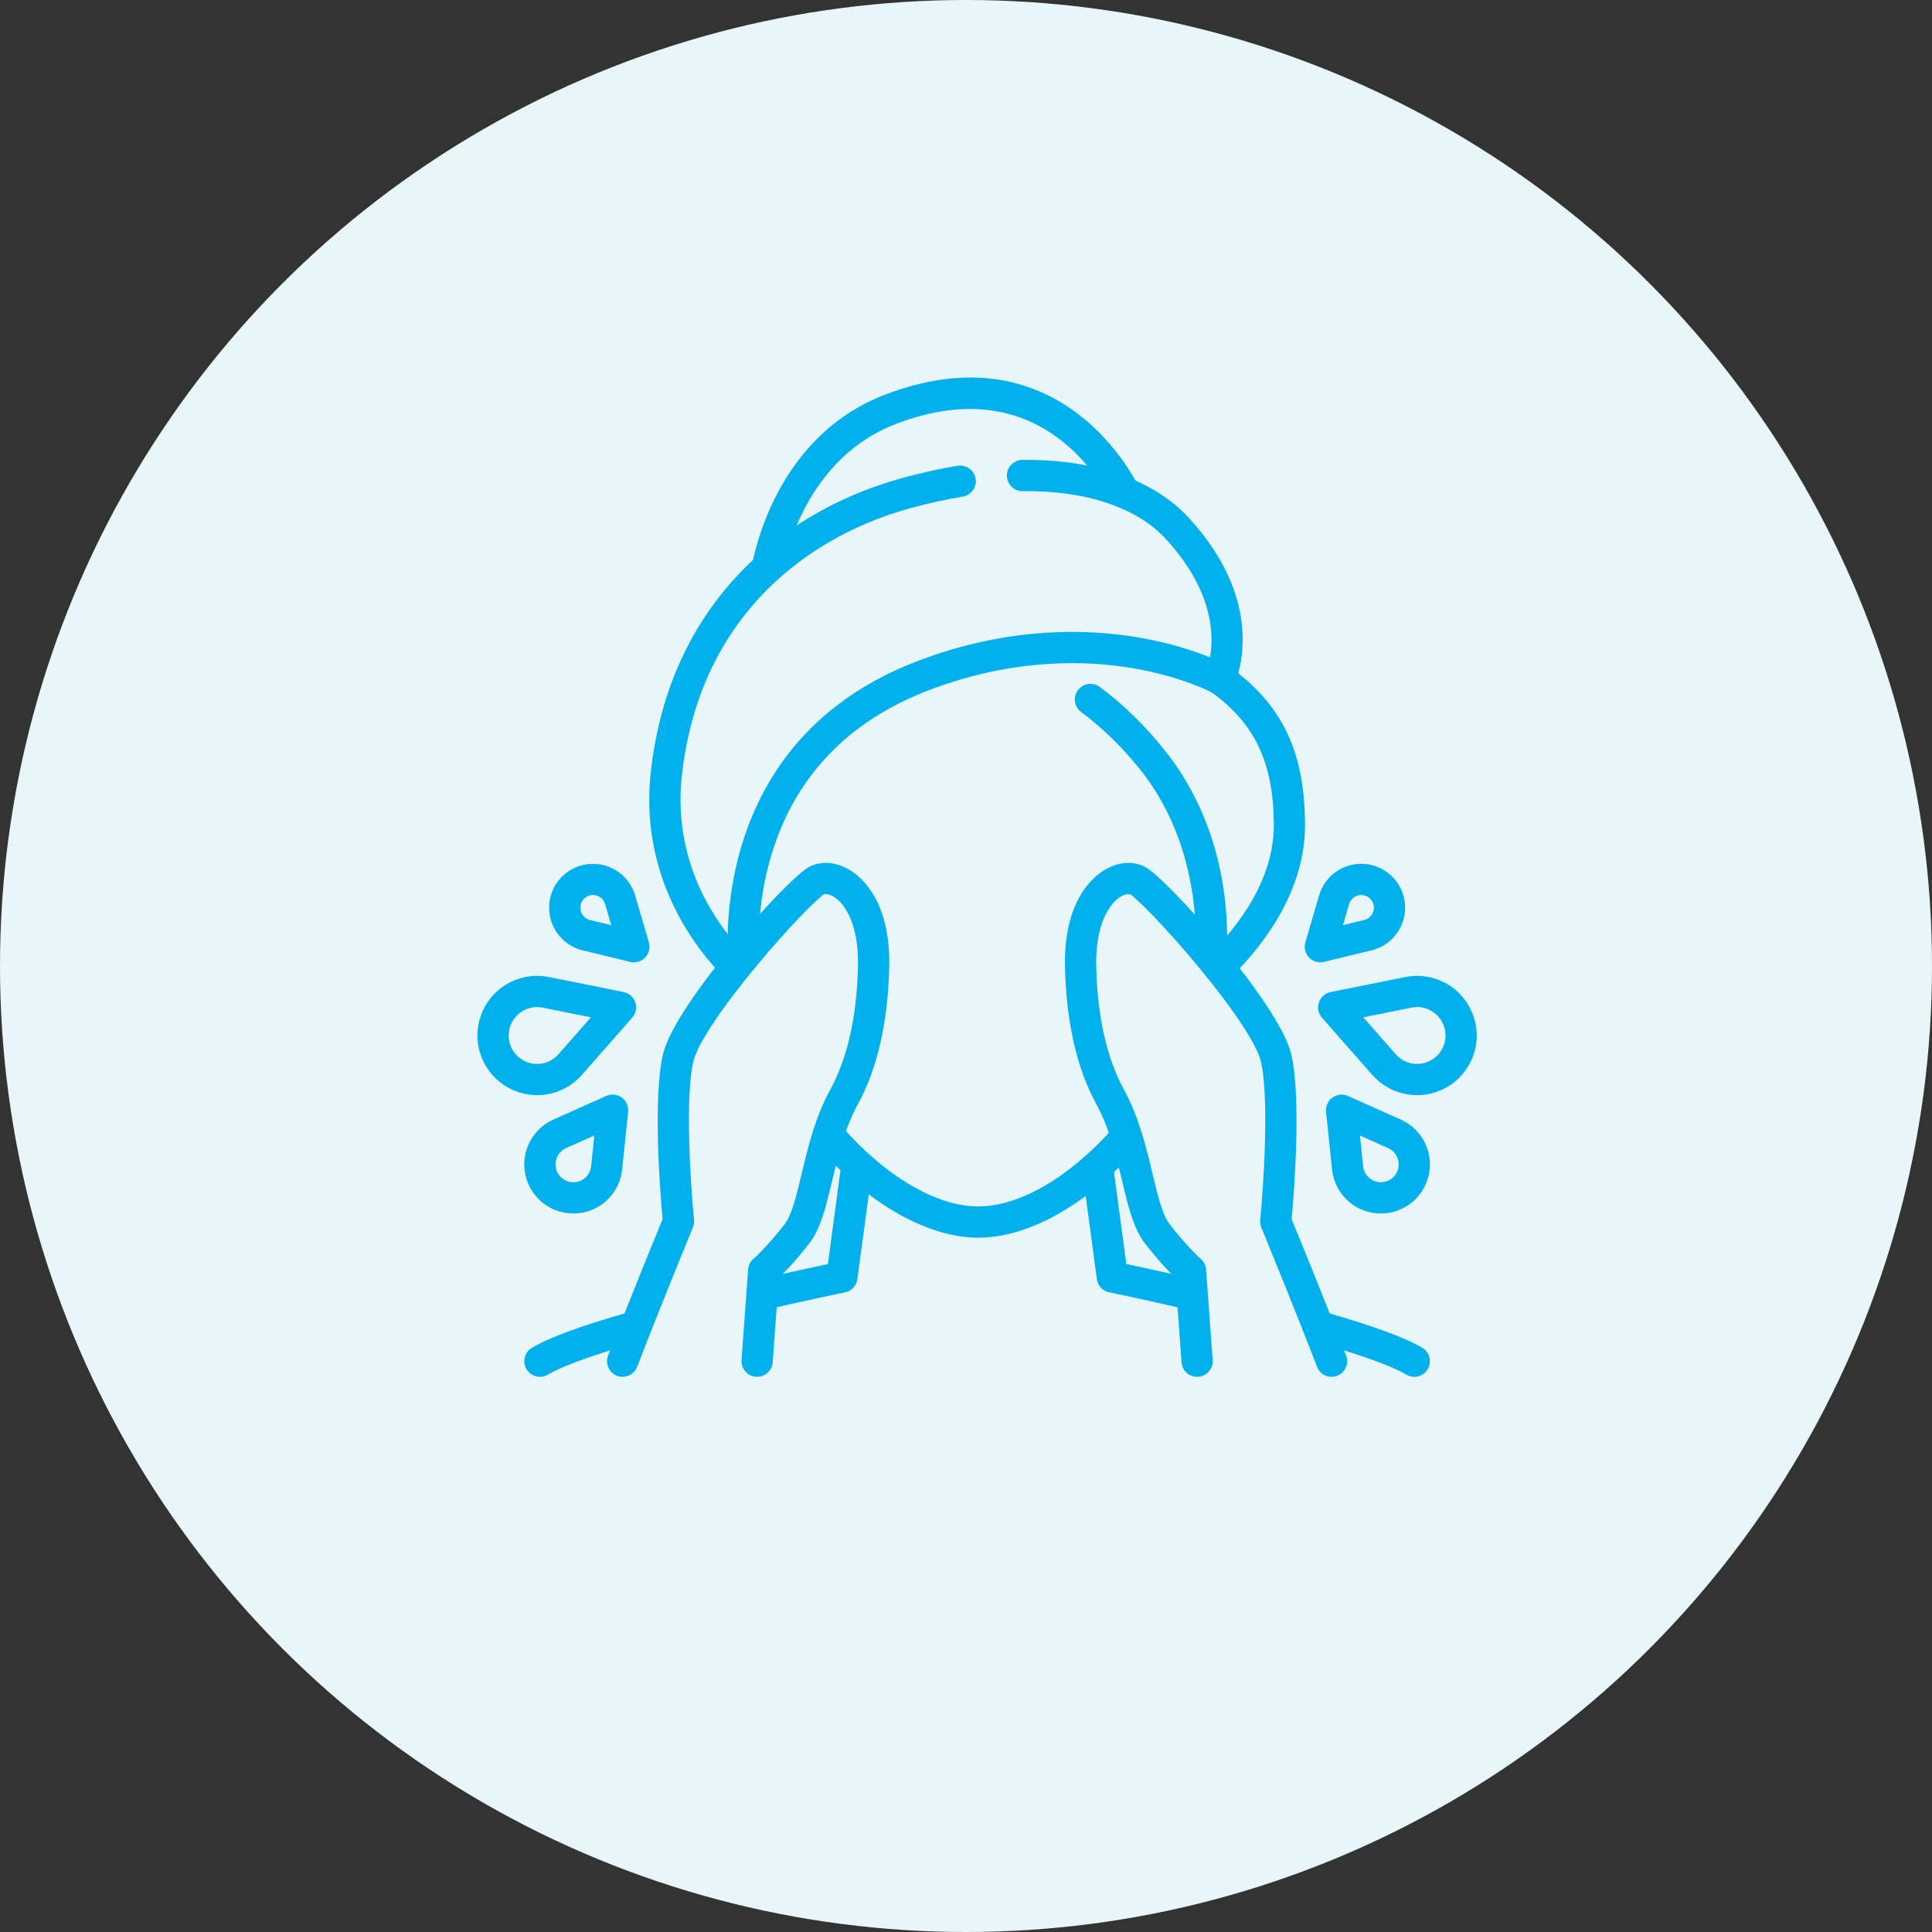 <svg width="87" height="87" viewBox="0 0 87 87" fill="none" xmlns="http://www.w3.org/2000/svg">
<rect x="0" y="0" width="87" height="87" fill="#333333" stroke="none"/>
<circle cx="43.5" cy="43.5" r="43.5" fill="#E8F6FA"/>
<g clip-path="url(#clip0_710_1337)">
<path d="M28.039 62C27.956 62 27.872 61.985 27.789 61.954C27.426 61.816 27.244 61.41 27.381 61.047C28.145 59.035 29.52 55.671 29.836 54.9C29.748 53.932 29.371 49.381 29.872 47.41C30.441 45.174 35.404 39.599 36.426 39.043C36.962 38.751 37.654 38.803 38.275 39.182C38.829 39.52 40.11 40.623 40.043 43.552C39.985 46.045 39.505 48.131 38.618 49.751C38.033 50.82 37.735 52.071 37.471 53.175C37.196 54.328 36.959 55.325 36.446 55.987C35.843 56.766 35.344 57.281 35.072 57.544L34.795 61.346C34.767 61.734 34.43 62.023 34.043 61.997C33.655 61.968 33.364 61.632 33.392 61.244L33.689 57.166C33.703 56.979 33.791 56.805 33.934 56.682C33.938 56.678 34.529 56.165 35.334 55.125C35.661 54.703 35.875 53.802 36.103 52.848C36.387 51.658 36.708 50.309 37.384 49.074C38.162 47.652 38.584 45.783 38.636 43.518C38.679 41.724 38.099 40.721 37.542 40.381C37.324 40.248 37.154 40.247 37.099 40.277C36.85 40.426 35.584 41.667 34.065 43.498C32.488 45.399 31.43 46.99 31.235 47.754C30.829 49.352 31.11 53.479 31.252 54.935C31.264 55.049 31.246 55.164 31.203 55.271C31.186 55.31 29.552 59.289 28.696 61.544C28.59 61.825 28.323 61.997 28.039 61.997V62Z" fill="#02B1EC"/>
<path d="M25.816 54.645C25.367 54.645 24.914 54.508 24.523 54.225C24.044 53.879 23.731 53.367 23.637 52.783C23.544 52.2 23.684 51.616 24.03 51.138C24.247 50.839 24.536 50.598 24.868 50.44C24.878 50.434 24.887 50.43 24.897 50.425L27.299 49.352C27.528 49.249 27.795 49.277 27.999 49.425C28.203 49.572 28.311 49.817 28.285 50.067L28.014 52.686C28.013 52.696 28.011 52.707 28.01 52.718C27.963 53.083 27.825 53.434 27.608 53.733C27.176 54.329 26.5 54.645 25.815 54.645L25.816 54.645ZM25.488 51.703C25.488 51.703 25.483 51.706 25.481 51.707C25.356 51.765 25.25 51.851 25.169 51.964C24.909 52.323 24.99 52.826 25.349 53.086C25.707 53.346 26.21 53.266 26.47 52.907C26.552 52.794 26.601 52.667 26.617 52.531C26.617 52.528 26.617 52.526 26.618 52.523L26.762 51.134L25.488 51.703Z" fill="#02B1EC"/>
<path d="M24.189 49.317C23.068 49.317 22.02 48.609 21.642 47.489C21.413 46.809 21.462 46.08 21.781 45.437C22.099 44.794 22.65 44.314 23.329 44.084C23.755 43.941 24.213 43.906 24.654 43.984C24.665 43.986 24.676 43.987 24.687 43.99L28.081 44.672C28.327 44.722 28.529 44.899 28.609 45.138C28.689 45.376 28.636 45.639 28.47 45.827L26.182 48.428C26.175 48.437 26.167 48.445 26.159 48.453C25.855 48.782 25.47 49.032 25.045 49.176C24.762 49.272 24.473 49.316 24.189 49.316V49.317ZM24.184 45.35C24.047 45.35 23.911 45.373 23.777 45.417C23.454 45.526 23.192 45.755 23.04 46.062C22.888 46.368 22.865 46.716 22.974 47.039C23.199 47.708 23.926 48.068 24.595 47.843C24.804 47.773 24.985 47.654 25.133 47.491C25.135 47.489 25.137 47.486 25.14 47.483L26.609 45.813L24.428 45.374C24.428 45.374 24.422 45.373 24.418 45.373C24.34 45.358 24.262 45.351 24.183 45.351L24.184 45.35Z" fill="#02B1EC"/>
<path d="M28.544 43.336C28.489 43.336 28.434 43.329 28.378 43.315L26.218 42.79C26.207 42.788 26.198 42.785 26.187 42.782C25.87 42.697 25.577 42.532 25.339 42.305C24.958 41.941 24.741 41.449 24.727 40.921C24.715 40.394 24.908 39.892 25.273 39.511C26.025 38.722 27.278 38.693 28.066 39.445C28.304 39.672 28.483 39.957 28.584 40.27C28.587 40.28 28.59 40.29 28.594 40.3L29.219 42.435C29.291 42.676 29.226 42.937 29.053 43.118C28.919 43.259 28.734 43.337 28.544 43.337V43.336ZM26.567 41.428L27.527 41.661L27.248 40.712L27.246 40.705C27.217 40.612 27.167 40.53 27.096 40.462C26.869 40.245 26.508 40.254 26.291 40.481C26.186 40.592 26.13 40.736 26.134 40.888C26.137 41.04 26.2 41.182 26.309 41.286C26.381 41.354 26.465 41.401 26.559 41.425C26.562 41.425 26.563 41.426 26.566 41.427L26.567 41.428Z" fill="#02B1EC"/>
<path d="M44.047 55.734C41.752 55.734 39.03 54.174 36.766 51.562C36.511 51.268 36.542 50.824 36.836 50.569C37.129 50.315 37.573 50.345 37.828 50.639C39.828 52.948 42.154 54.327 44.047 54.327C45.94 54.327 48.203 52.984 50.183 50.735C50.439 50.443 50.884 50.415 51.175 50.673C51.467 50.929 51.494 51.374 51.237 51.666C48.96 54.251 46.339 55.734 44.046 55.734H44.047Z" fill="#02B1EC"/>
<path d="M24.314 62C24.075 62 23.841 61.878 23.71 61.657C23.51 61.324 23.619 60.892 23.952 60.692C24.724 60.231 26.168 59.702 28.368 59.074C28.741 58.967 29.131 59.184 29.237 59.557C29.343 59.931 29.127 60.32 28.754 60.427C26.199 61.157 25.125 61.63 24.674 61.901C24.561 61.968 24.436 62 24.314 62H24.314Z" fill="#02B1EC"/>
<path d="M34.442 58.969C34.122 58.969 33.833 58.748 33.758 58.423C33.671 58.044 33.907 57.666 34.286 57.58C35.591 57.281 36.684 57.046 37.281 56.92L37.888 52.397C37.94 52.012 38.294 51.742 38.678 51.793C39.063 51.845 39.333 52.199 39.282 52.584L38.609 57.601C38.57 57.897 38.346 58.136 38.054 58.196C38.039 58.199 36.564 58.502 34.602 58.952C34.549 58.964 34.496 58.969 34.444 58.969H34.442Z" fill="#02B1EC"/>
<path d="M63.687 62C63.564 62 63.44 61.968 63.327 61.901C62.882 61.635 61.828 61.168 59.331 60.452C58.958 60.345 58.742 59.955 58.849 59.582C58.956 59.209 59.345 58.993 59.718 59.099C61.869 59.717 63.286 60.237 64.047 60.693C64.38 60.893 64.489 61.325 64.291 61.658C64.159 61.879 63.926 62.001 63.686 62.001L63.687 62Z" fill="#02B1EC"/>
<path d="M53.539 58.969C53.486 58.969 53.434 58.963 53.38 58.951C51.226 58.451 49.964 58.199 49.952 58.196C49.657 58.137 49.432 57.898 49.392 57.6L48.741 52.74C48.689 52.355 48.96 52.002 49.345 51.95C49.73 51.898 50.083 52.169 50.135 52.554L50.72 56.918C51.282 57.037 52.307 57.258 53.697 57.58C54.075 57.668 54.311 58.046 54.224 58.425C54.148 58.75 53.859 58.97 53.539 58.97V58.969Z" fill="#02B1EC"/>
<path d="M54.884 44.252C54.697 44.252 54.51 44.178 54.372 44.031C54.106 43.749 54.119 43.303 54.401 43.036C55.291 42.197 57.36 39.945 57.36 37.174C57.36 34.402 56.537 32.583 54.52 31.147C54.204 30.922 54.13 30.483 54.355 30.166C54.58 29.849 55.018 29.775 55.336 30C57.74 31.712 58.766 33.857 58.766 37.174C58.766 40.49 56.389 43.095 55.366 44.06C55.23 44.189 55.057 44.252 54.884 44.252Z" fill="#02B1EC"/>
<path d="M59.962 62C59.678 62 59.411 61.828 59.305 61.546C58.449 59.292 56.815 55.314 56.798 55.273C56.754 55.167 56.737 55.052 56.749 54.937C56.891 53.482 57.172 49.355 56.766 47.757C56.572 46.993 55.515 45.401 53.937 43.501C52.418 41.669 51.151 40.429 50.899 40.276C50.847 40.248 50.678 40.25 50.459 40.383C49.902 40.722 49.323 41.725 49.364 43.519C49.417 45.785 49.839 47.654 50.617 49.075C51.293 50.309 51.614 51.658 51.898 52.849C52.126 53.803 52.34 54.703 52.667 55.126C53.472 56.167 54.063 56.68 54.068 56.685C54.21 56.807 54.298 56.981 54.312 57.168L54.609 61.245C54.637 61.633 54.346 61.97 53.958 61.998C53.571 62.026 53.234 61.735 53.206 61.347L52.929 57.546C52.657 57.283 52.158 56.767 51.556 55.988C51.043 55.326 50.805 54.33 50.53 53.176C50.266 52.073 49.968 50.821 49.383 49.752C48.495 48.133 48.016 46.046 47.958 43.554C47.89 40.624 49.171 39.521 49.726 39.182C50.347 38.803 51.038 38.752 51.575 39.044C52.597 39.6 57.56 45.174 58.129 47.41C58.63 49.38 58.253 53.932 58.165 54.9C58.481 55.671 59.855 59.035 60.62 61.047C60.758 61.41 60.575 61.816 60.212 61.954C60.13 61.985 60.045 62 59.962 62Z" fill="#02B1EC"/>
<path d="M62.185 54.645C61.5 54.645 60.824 54.328 60.393 53.732C60.176 53.433 60.038 53.083 59.99 52.717C59.988 52.706 59.987 52.696 59.986 52.685L59.714 50.067C59.688 49.817 59.798 49.572 60.001 49.425C60.204 49.277 60.471 49.25 60.7 49.352L63.102 50.426C63.112 50.43 63.122 50.434 63.131 50.44C63.463 50.598 63.753 50.839 63.969 51.138C64.315 51.617 64.455 52.2 64.362 52.784C64.269 53.367 63.954 53.879 63.477 54.225C63.086 54.508 62.633 54.645 62.183 54.645H62.185ZM61.383 52.522C61.383 52.522 61.383 52.528 61.384 52.53C61.4 52.667 61.45 52.794 61.531 52.906C61.79 53.265 62.294 53.345 62.652 53.085C63.011 52.825 63.091 52.322 62.831 51.963C62.75 51.85 62.645 51.764 62.52 51.706C62.518 51.705 62.515 51.704 62.513 51.703L61.239 51.134L61.383 52.522Z" fill="#02B1EC"/>
<path d="M63.812 49.317C63.528 49.317 63.24 49.272 62.956 49.177C62.53 49.033 62.146 48.783 61.842 48.454C61.834 48.446 61.826 48.437 61.819 48.429L59.53 45.828C59.364 45.64 59.312 45.376 59.391 45.139C59.471 44.9 59.673 44.724 59.919 44.673L63.313 43.991C63.324 43.989 63.335 43.986 63.346 43.985C63.787 43.907 64.245 43.941 64.671 44.085C66.074 44.558 66.83 46.086 66.358 47.49C65.98 48.61 64.932 49.318 63.811 49.318L63.812 49.317ZM62.86 47.483C62.86 47.483 62.865 47.488 62.867 47.491C63.015 47.653 63.196 47.772 63.405 47.842C64.073 48.068 64.8 47.707 65.026 47.038C65.135 46.715 65.112 46.367 64.96 46.061C64.808 45.755 64.547 45.527 64.223 45.417C64.013 45.346 63.797 45.331 63.581 45.371C63.578 45.371 63.575 45.372 63.571 45.373L61.39 45.812L62.859 47.482L62.86 47.483Z" fill="#02B1EC"/>
<path d="M59.457 43.336C59.267 43.336 59.082 43.258 58.948 43.117C58.775 42.935 58.711 42.675 58.782 42.434L59.407 40.299C59.41 40.29 59.413 40.279 59.417 40.27C59.517 39.956 59.696 39.671 59.935 39.444C60.723 38.692 61.975 38.721 62.728 39.51C63.092 39.891 63.286 40.393 63.274 40.92C63.261 41.448 63.044 41.94 62.662 42.304C62.424 42.531 62.131 42.696 61.814 42.781C61.804 42.784 61.794 42.787 61.783 42.789L59.623 43.314C59.568 43.328 59.512 43.335 59.457 43.335V43.336ZM60.752 40.712L60.474 41.661L61.433 41.428C61.433 41.428 61.438 41.427 61.44 41.426C61.535 41.401 61.619 41.355 61.69 41.287C61.8 41.182 61.862 41.041 61.867 40.889C61.871 40.736 61.814 40.592 61.709 40.482C61.493 40.255 61.132 40.247 60.904 40.463C60.833 40.531 60.782 40.612 60.754 40.706L60.752 40.713V40.712Z" fill="#02B1EC"/>
<path d="M33.079 44.192C32.898 44.192 32.718 44.123 32.581 43.985C31.416 42.811 28.766 39.562 29.309 34.737C29.703 31.237 31.017 28.267 33.211 25.91C35.124 23.856 37.677 22.343 40.59 21.536C41.447 21.298 42.3 21.109 43.127 20.974C43.51 20.911 43.871 21.171 43.934 21.554C43.997 21.938 43.737 22.299 43.354 22.362C42.577 22.49 41.773 22.669 40.965 22.892C38.303 23.63 35.977 25.005 34.24 26.87C32.256 29.001 31.067 31.701 30.707 34.895C30.232 39.115 32.557 41.964 33.579 42.992C33.853 43.268 33.852 43.714 33.576 43.987C33.439 44.124 33.259 44.192 33.08 44.192H33.079Z" fill="#02B1EC"/>
<path d="M33.48 43.807C33.108 43.807 32.796 43.513 32.778 43.137C32.717 41.852 32.782 39.304 33.9 36.681C35.284 33.434 37.798 31.101 41.374 29.747C45.487 28.189 49.027 28.321 51.272 28.706C52.708 28.953 53.808 29.326 54.487 29.602C54.667 28.611 54.645 26.618 52.516 24.288C51.205 22.853 48.911 22.084 46.053 22.117C45.665 22.126 45.346 21.81 45.341 21.422C45.336 21.034 45.648 20.715 46.035 20.71C49.3 20.672 51.968 21.604 53.552 23.338C57.215 27.343 55.628 30.74 55.559 30.882C55.474 31.056 55.323 31.187 55.14 31.245C54.958 31.303 54.758 31.284 54.589 31.192C54.577 31.186 53.215 30.459 50.973 30.083C48.913 29.738 45.661 29.628 41.872 31.064C38.668 32.276 36.421 34.352 35.193 37.233C34.185 39.599 34.127 41.906 34.182 43.071C34.201 43.459 33.901 43.789 33.514 43.807C33.502 43.807 33.491 43.807 33.48 43.807Z" fill="#02B1EC"/>
<path d="M34.549 26.282C34.504 26.282 34.458 26.278 34.412 26.269C34.031 26.194 33.783 25.823 33.859 25.442C34.13 24.073 35.365 19.473 39.879 17.762C42.8 16.654 45.425 16.756 47.68 18.063C49.607 19.18 50.746 20.916 51.253 21.851C51.439 22.192 51.312 22.619 50.971 22.805C50.63 22.99 50.203 22.864 50.017 22.523C49.057 20.752 46.193 16.873 40.377 19.078C36.54 20.533 35.474 24.527 35.239 25.717C35.173 26.052 34.879 26.284 34.55 26.284L34.549 26.282Z" fill="#02B1EC"/>
<path d="M54.543 43.716C54.53 43.716 54.519 43.716 54.507 43.715C54.119 43.695 53.82 43.365 53.84 42.977C53.913 41.5 53.817 37.73 51.321 34.627C50.51 33.62 49.624 32.758 48.686 32.065C48.374 31.835 48.307 31.394 48.538 31.081C48.768 30.769 49.209 30.702 49.522 30.933C50.556 31.699 51.53 32.644 52.416 33.745C55.115 37.098 55.347 41.012 55.244 43.047C55.226 43.424 54.914 43.716 54.543 43.716Z" fill="#02B1EC"/>
</g>
<defs>
<clipPath id="clip0_710_1337">
<rect width="45" height="45" fill="white" transform="translate(21.5 17)"/>
</clipPath>
</defs>
</svg>
